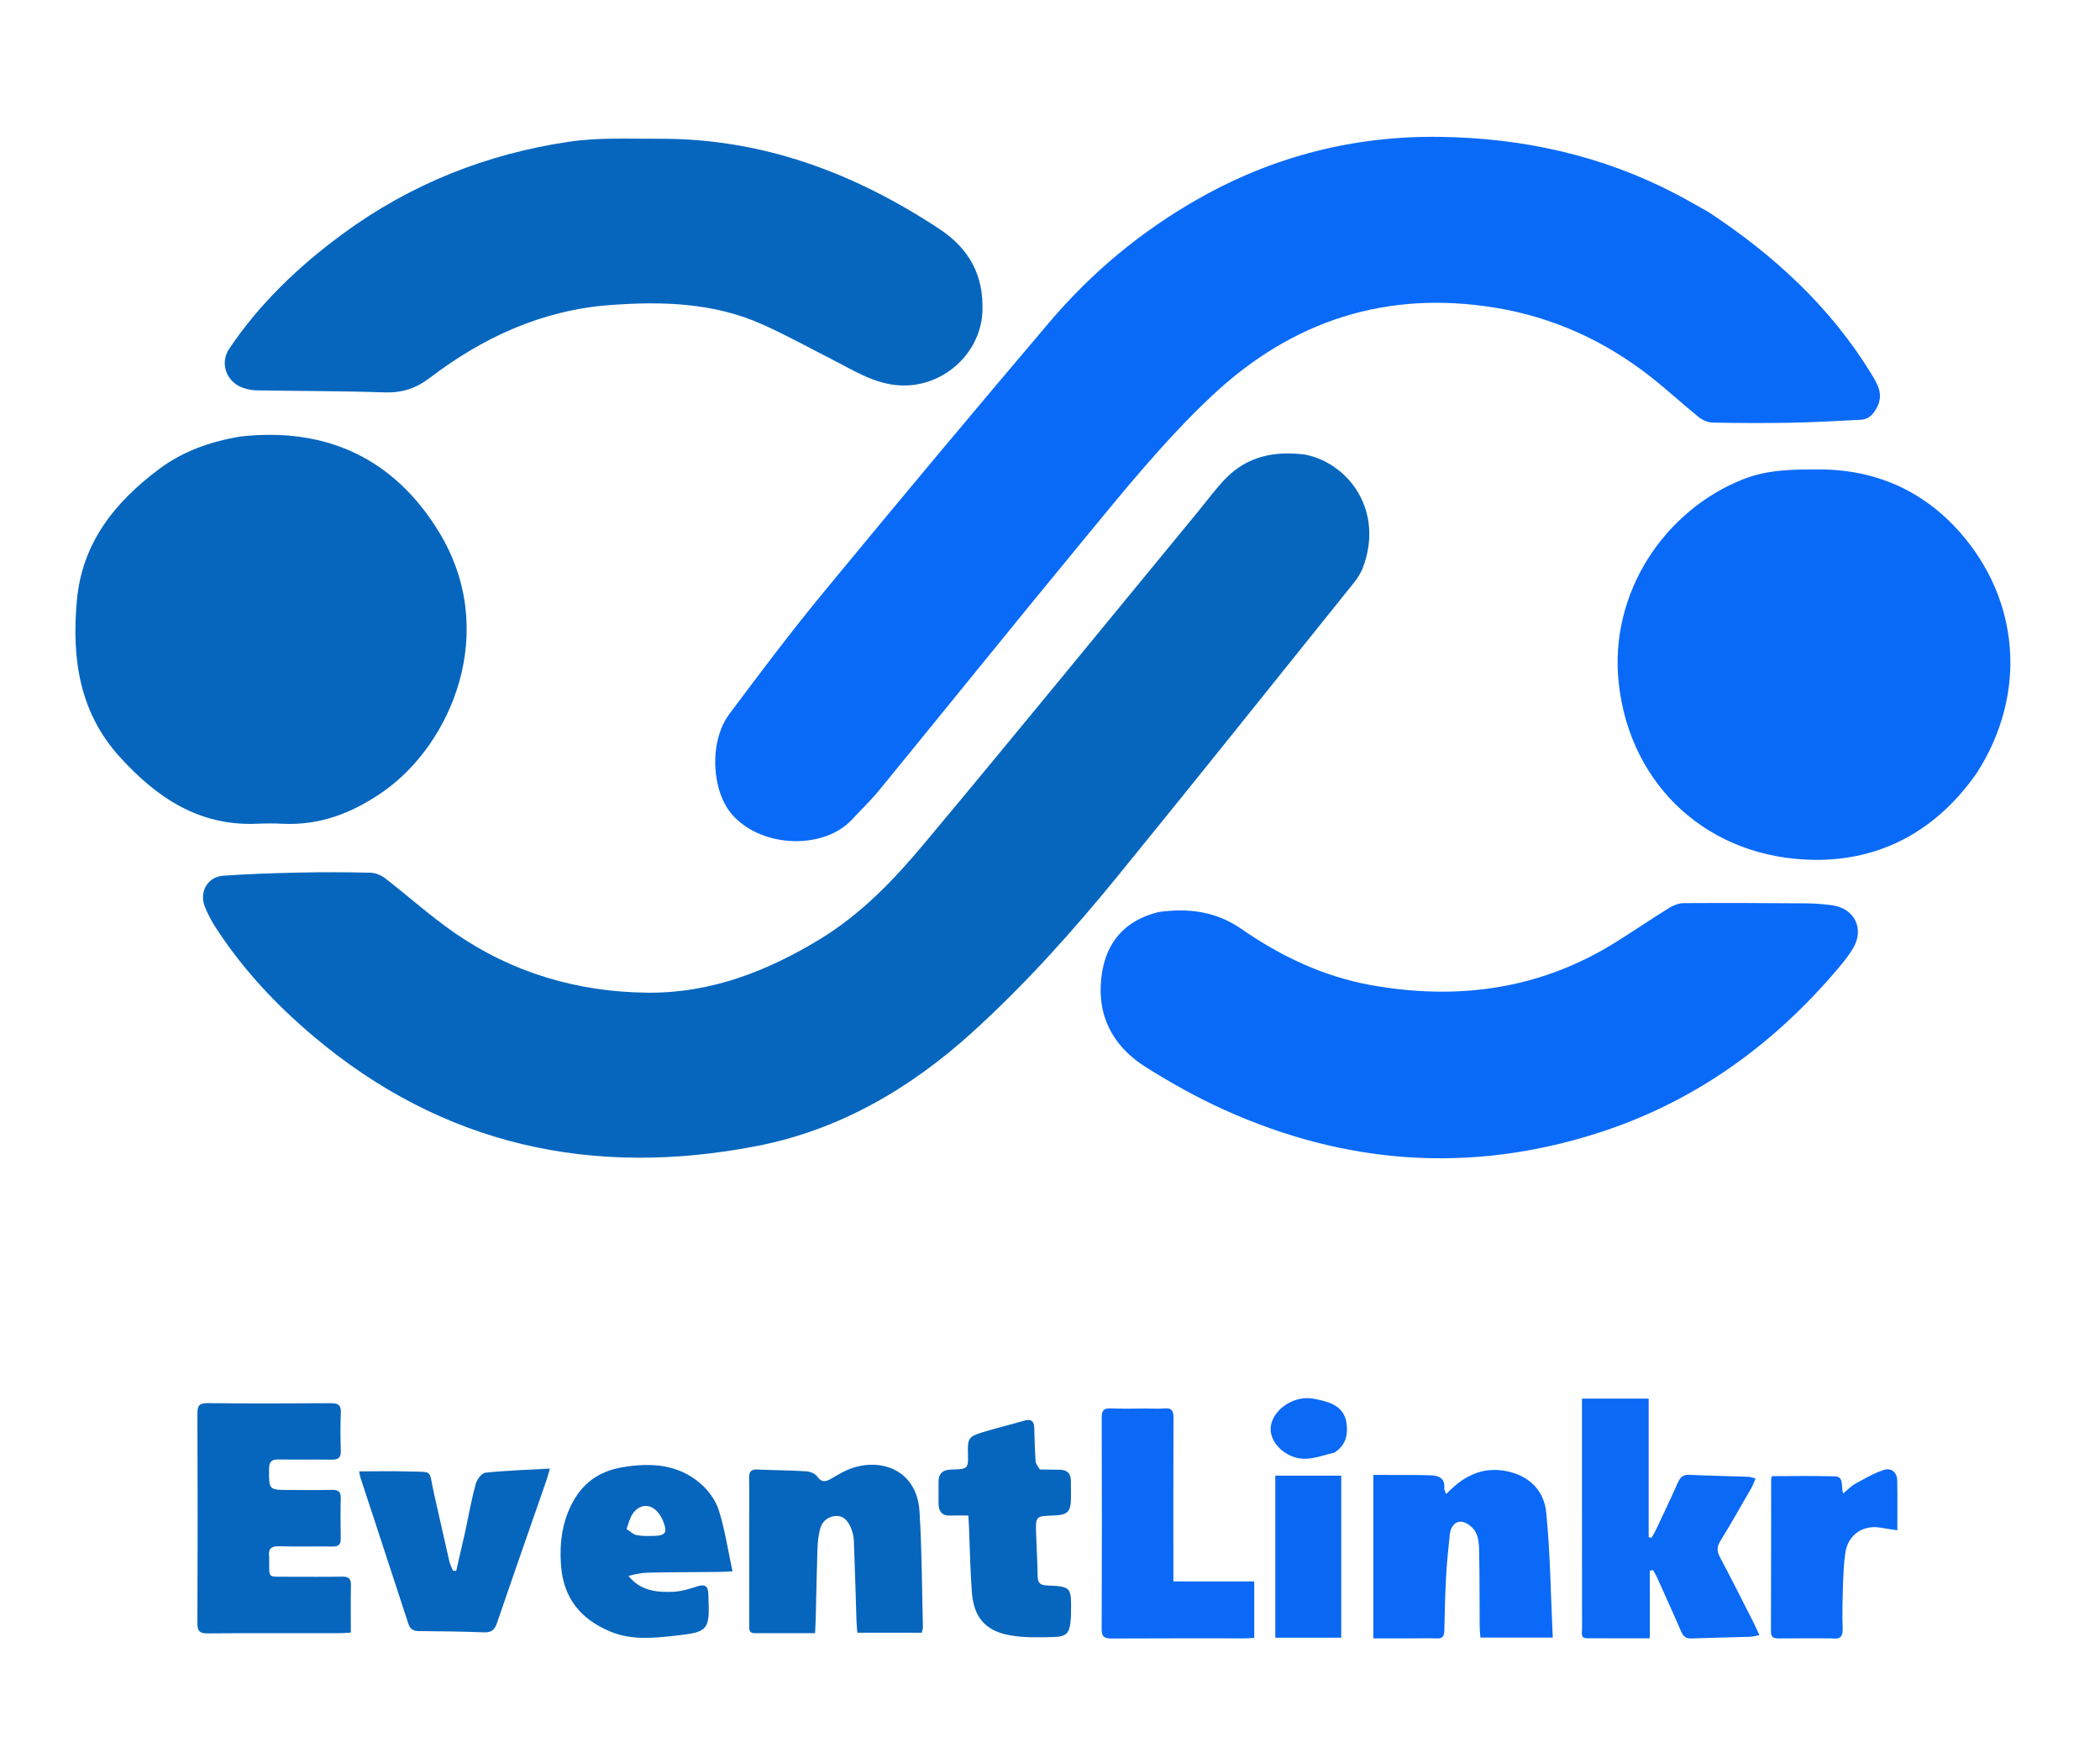 <?xml version="1.0" encoding="UTF-8" standalone="no"?>
<svg
   version="1.1"
   id="Layer_1"
   x="0px"
   y="0px"
   width="1142"
   height="950"
   viewBox="0 0 1142 950.001"
   enable-background="new 0 0 1486 1313"
   xml:space="preserve"
   sodipodi:docname="logo.svg"
   inkscape:version="1.3.2 (091e20e, 2023-11-25, custom)"
   xmlns:inkscape="http://www.inkscape.org/namespaces/inkscape"
   xmlns:sodipodi="http://sodipodi.sourceforge.net/DTD/sodipodi-0.dtd"
   xmlns="http://www.w3.org/2000/svg"
   xmlns:svg="http://www.w3.org/2000/svg"><defs
   id="defs19" /><sodipodi:namedview
   id="namedview19"
   pagecolor="#505050"
   bordercolor="#eeeeee"
   borderopacity="1"
   inkscape:showpageshadow="0"
   inkscape:pageopacity="0"
   inkscape:pagecheckerboard="0"
   inkscape:deskcolor="#505050"
   inkscape:document-units="px"
   inkscape:zoom="0.89337395"
   inkscape:cx="742.69011"
   inkscape:cy="566.95183"
   inkscape:window-width="3440"
   inkscape:window-height="1369"
   inkscape:window-x="-8"
   inkscape:window-y="-8"
   inkscape:window-maximized="1"
   inkscape:current-layer="Layer_1" />
<path
   fill="none"
   opacity="1"
   stroke="none"
   d="m 1039,1314 c -346.333,0 -692.167,0 -1038,0 C 1,876.333 1,438.667 1,1 496.333,1 991.666,1 1486.999,1 c 1e-4,437.666 1e-4,875.333 3e-4,1312.999 C 1337.833,1314 1188.667,1314 1039,1314 m 63.629,-1015.108 c -5.822,-3.237 -11.573,-6.611 -17.478,-9.689 -40.07,-20.883 -82.87,-30.346 -127.902,-31.009 -46.899,-0.691 -90.637,10.448 -131.439,33.518 -31.094,17.58 -58.205,40.094 -81.228,67.218 -41.285,48.636 -82.198,97.593 -122.768,146.826 -17.79,21.588 -34.635,43.976 -51.382,66.394 -11.203,14.997 -9.694,42.359 1.967,55.096 16.621,18.156 49.797,18.287 64.601,2.404 5.109,-5.482 10.538,-10.702 15.271,-16.492 36.695,-44.88 73.056,-90.034 109.931,-134.764 22.562,-27.367 44.806,-55.053 70.767,-79.43 43.713,-41.045 95.225,-57.564 154.357,-47.8 30.996,5.118 59.196,17.935 84.046,37.428 9.034,7.087 17.476,14.925 26.418,22.136 1.999,1.612 4.947,2.819 7.484,2.866 14.325,0.27 28.661,0.342 42.986,0.066 12.478,-0.24 24.947,-0.985 37.416,-1.603 4.487,-0.222 6.964,-2.989 8.963,-6.884 3.612,-7.037 0.193,-12.636 -3.2,-18.174 -22.286,-36.372 -52.872,-64.438 -88.808,-88.109 M 883.345,430.98 c -16.201,-2.136 -31.012,0.833 -42.816,12.844 -5.467,5.563 -10.077,11.971 -15.053,18.015 -49.661,60.321 -99.033,120.884 -149.138,180.834 -16.422,19.648 -34.171,38.2 -56.494,51.804 -28.885,17.603 -59.576,29.474 -93.685,29.175 -38.183,-0.334 -73.761,-10.801 -105.319,-32.699 -13.1,-9.09 -25.026,-19.86 -37.678,-29.618 -2.165,-1.67 -5.28,-2.88 -7.989,-2.944 -12.824,-0.302 -25.664,-0.349 -38.49,-0.074 -13.816,0.296 -27.644,0.745 -41.425,1.717 -8.533,0.602 -13.186,8.784 -10.032,16.807 1.453,3.697 3.32,7.299 5.463,10.648 14.589,22.793 32.889,42.352 53.464,59.743 70.58,59.656 152.048,77.174 241.41,59.782 44.974,-8.753 83.565,-31.39 117.411,-62.155 28.809,-26.186 54.675,-55.132 79.196,-85.245 41.553,-51.028 82.611,-102.46 123.805,-153.78 3.323,-4.14 7.106,-8.339 8.951,-13.169 11.758,-30.789 -7.354,-56.756 -31.581,-61.685 m -253.11,-49.718 c 12.193,6.503 24.055,13.305 38.927,11.984 20.831,-1.85 38.051,-19.144 38.931,-40.011 0.826,-19.572 -7.055,-34.168 -23.434,-44.976 -46.236,-30.51 -96.175,-49.272 -152.223,-49.035 -16.303,0.069 -32.838,-0.778 -48.86,1.572 -45.187,6.628 -86.722,23.163 -123.661,50.386 -23.753,17.505 -44.922,37.67 -61.451,62.305 -5.284,7.876 -1.446,18.127 7.614,21.23 2.33,0.798 4.876,1.303 7.333,1.344 23.147,0.387 46.307,0.315 69.439,1.099 9.466,0.321 17.05,-2.034 24.68,-7.857 29.016,-22.142 61.302,-36.923 98.173,-39.652 28.286,-2.094 56.437,-1.31 82.889,10.605 13.939,6.279 27.345,13.74 41.642,21.005 M 803.506,679.83 c -19.454,4.879 -30.151,18.489 -31.076,40.051 -0.83,19.341 8.519,34.191 24.454,44.205 13.638,8.571 27.821,16.534 42.487,23.167 66.121,29.907 134.074,34.94 203.471,12.698 50.815,-16.286 92.819,-45.949 127.648,-86.068 3.921,-4.517 7.886,-9.123 10.973,-14.209 6.513,-10.73 0.882,-22.024 -11.48,-23.601 -4.618,-0.589 -9.292,-0.981 -13.944,-1.015 -22.162,-0.162 -44.325,-0.254 -66.486,-0.122 -2.619,0.016 -5.527,1.083 -7.792,2.485 -9.912,6.136 -19.553,12.709 -29.443,18.881 -41.228,25.731 -86.186,31.657 -133.151,23.181 -25.478,-4.598 -48.888,-15.694 -70.119,-30.426 -13.936,-9.669 -28.692,-11.508 -45.541,-9.227 m 445.686,-76.16 c 27.329,-42.867 22.94,-93.714 -9.69,-130.608 -19.789,-22.376 -45.685,-33.948 -76.168,-33.996 -14.036,-0.022 -27.966,-0.003 -41.337,5.251 -42.731,16.788 -73.335,61.75 -67.843,111.238 6.161,55.519 48.678,95.052 106.065,95.836 36.855,0.504 67.116,-16.238 88.974,-47.721 M 303.824,421.256 c -15.797,2.745 -30.577,7.943 -43.563,17.671 -24.115,18.063 -41.81,40.193 -44.621,71.44 -2.805,31.188 1.178,60.644 23.336,85.062 20.006,22.047 43.094,37.695 74.521,36.338 4.657,-0.201 9.34,-0.218 13.996,0.007 20.373,0.983 37.98,-5.828 54.584,-17.369 37.045,-25.748 63.689,-87.209 30.351,-141.542 -24.361,-39.702 -61.018,-56.991 -108.604,-51.608 m 25.735,620.049 c -10.453,-0.141 -9.204,1.245 -9.327,-9.357 -0.006,-0.499 0.063,-1.008 -0.007,-1.498 -0.611,-4.275 0.988,-5.887 5.503,-5.741 9.649,0.314 19.317,0.01 28.974,0.134 3.179,0.042 4.508,-1.027 4.444,-4.308 -0.144,-7.324 -0.174,-14.657 0.012,-21.98 0.091,-3.593 -1.436,-4.564 -4.769,-4.491 -7.657,0.168 -15.32,0.061 -22.98,0.058 -11.453,-0.004 -11.303,-0.006 -11.253,-11.428 0.017,-3.909 1.307,-5.257 5.198,-5.18 9.655,0.193 19.319,-0.058 28.976,0.106 3.7,0.063 4.971,-1.286 4.85,-4.962 -0.224,-6.82 -0.268,-13.662 0.022,-20.478 0.181,-4.246 -1.445,-5.299 -5.484,-5.268 -22.315,0.17 -44.633,0.207 -66.947,-0.025 -4.501,-0.047 -5.581,1.372 -5.564,5.664 0.147,37.97 0.148,75.942 -0.002,113.912 -0.017,4.321 1.112,5.685 5.584,5.644 24.146,-0.218 48.296,-0.098 72.444,-0.117 1.599,0 3.198,-0.191 5.407,-0.332 0,-8.856 -0.104,-17.317 0.051,-25.774 0.063,-3.458 -1.214,-4.686 -4.671,-4.631 -9.823,0.158 -19.651,0.052 -30.459,0.049 m 704.592,-40.806 c -10e-5,23.147 -0.019,46.293 0.034,69.44 0,1.947 -0.923,4.789 2.605,4.809 10.96,0.062 21.92,0.023 34.248,0.023 0,-12.552 0,-24.693 0,-36.834 0.602,-0.061 1.204,-0.122 1.806,-0.184 0.748,1.385 1.585,2.73 2.23,4.162 4.375,9.715 8.796,19.411 13.002,29.199 1.142,2.656 2.559,3.871 5.565,3.753 10.646,-0.415 21.302,-0.578 31.951,-0.918 1.526,-0.049 3.037,-0.549 5.025,-0.93 -1.24,-2.667 -2.086,-4.645 -3.06,-6.557 -6.119,-12.018 -12.145,-24.085 -18.484,-35.986 -1.719,-3.228 -1.529,-5.595 0.343,-8.653 5.736,-9.369 11.159,-18.929 16.642,-28.451 0.936,-1.625 1.562,-3.428 2.481,-5.483 -1.815,-0.452 -2.904,-0.928 -4.009,-0.966 -10.636,-0.37 -21.282,-0.528 -31.909,-1.064 -3.475,-0.175 -5.007,1.272 -6.31,4.199 -3.859,8.668 -7.954,17.232 -11.998,25.817 -0.697,1.48 -1.595,2.865 -2.4,4.293 -0.504,-0.151 -1.008,-0.302 -1.512,-0.453 0,-25.073 0,-50.145 0,-75.308 -12.387,0 -23.97,0 -36.255,0 0,18.563 0,36.827 0,56.091 m -90.657,74.31 c 3.83,-7e-4 7.671,-0.183 11.486,0.053 3.351,0.207 4.266,-1.212 4.318,-4.348 0.16,-9.654 0.411,-19.313 0.938,-28.953 0.426,-7.802 1.181,-15.592 2.032,-23.361 0.418,-3.82 2.746,-7.278 6.596,-6.786 2.725,0.348 5.971,2.986 7.391,5.501 1.611,2.855 1.907,6.705 1.971,10.137 0.258,13.814 0.191,27.634 0.285,41.451 0.013,1.952 0.255,3.903 0.394,5.905 12.953,0 25.486,0 39.339,0 -1.088,-23.038 -1.314,-45.69 -3.56,-68.14 -1.186,-11.855 -9.247,-19.998 -21.764,-22.426 -11.022,-2.138 -20.315,1.29 -28.487,8.541 -1.296,1.15 -2.545,2.353 -4.217,3.904 -0.502,-1.523 -1.025,-2.307 -0.96,-3.039 0.488,-5.493 -2.887,-6.958 -7.393,-7.119 -4.491,-0.161 -8.988,-0.161 -13.483,-0.182 -5.91,-0.028 -11.82,-0.007 -17.71,-0.007 0,30.041 0,59.243 0,88.872 7.556,0 14.691,0 22.823,0 m -362.224,-59.31 c 9.8e-4,4.166 0.002,8.332 0.003,12.497 0.002,13.164 -0.013,26.328 0.021,39.492 0.005,2.096 -0.434,4.529 3.011,4.512 10.805,-0.054 21.611,-0.02 32.771,-0.02 0.139,-2.921 0.305,-5.391 0.366,-7.863 0.309,-12.491 0.515,-24.986 0.93,-37.473 0.121,-3.647 0.496,-7.346 1.315,-10.892 0.986,-4.268 4.011,-7.059 8.385,-7.482 4.217,-0.407 6.802,2.465 8.33,5.997 0.973,2.251 1.678,4.784 1.777,7.22 0.587,14.472 0.952,28.953 1.421,43.43 0.073,2.248 0.299,4.49 0.46,6.815 12.02,0 23.459,0 35.049,0 0.249,-1.183 0.647,-2.14 0.622,-3.087 -0.536,-20.978 -0.539,-41.99 -1.847,-62.921 -1.458,-23.316 -22.494,-29.951 -39.602,-22.34 -3.032,1.349 -5.867,3.145 -8.778,4.763 -2.765,1.537 -4.946,1.935 -7.201,-1.308 -1.119,-1.609 -3.892,-2.744 -5.993,-2.878 -8.798,-0.559 -17.63,-0.556 -26.438,-0.977 -3.46,-0.165 -4.715,1.015 -4.648,4.521 0.173,8.995 0.051,17.995 0.046,27.993 m -65.541,24.973 c 3.44,-0.486 6.873,-1.325 10.322,-1.395 12.995,-0.264 25.996,-0.269 38.994,-0.396 1.942,-0.019 3.883,-0.17 7.145,-0.321 -2.482,-11.557 -4.117,-22.621 -7.43,-33.158 -1.691,-5.381 -5.577,-10.751 -9.885,-14.5 -12.259,-10.666 -26.998,-11.536 -42.418,-8.976 -13.029,2.163 -22.201,8.828 -28.046,20.736 -5.11,10.412 -6.304,21.259 -5.489,32.572 1.287,17.873 10.726,29.485 27.078,36.18 11.503,4.709 23.301,3.411 35.018,2.153 18.212,-1.954 18.87,-3.038 18.059,-21.659 -0.022,-0.499 -0.043,-0.999 -0.069,-1.498 -0.197,-3.69 -1.755,-4.976 -5.555,-3.789 -4.271,1.335 -8.672,2.803 -13.08,3.037 -9.242,0.49 -18.296,-0.464 -24.644,-8.987 m 280.767,-90.657 c -6.163,4.3e-4 -12.338,0.233 -18.484,-0.081 -4.014,-0.205 -5.059,1.214 -5.046,5.097 0.125,38.309 0.144,76.619 -0.017,114.929 -0.019,4.407 1.645,5.147 5.543,5.124 24.151,-0.147 48.303,-0.065 72.455,-0.078 1.61,-9e-4 3.22,-0.158 4.961,-0.249 0,-10.293 0,-20.184 0,-30.699 -14.763,0 -29.154,0 -43.97,0 0,-2.6 -1.2e-4,-4.574 -1.2e-4,-6.548 6.7e-4,-27.483 -0.063,-54.965 0.075,-82.447 0.019,-3.843 -0.968,-5.513 -5.03,-5.108 -3.134,0.312 -6.323,0.062 -10.486,0.061 m -369.739,67.23 c -1.6,7.002 -3.2,14.003 -4.8,21.005 -0.591,0 -1.181,-0.01 -1.772,-0.01 -0.679,-1.721 -1.587,-3.389 -1.999,-5.172 -2.845,-12.332 -5.55,-24.696 -8.371,-37.033 -3.041,-13.3 0.161,-11.348 -14.5,-11.796 -8.608,-0.263 -17.23,-0.048 -26.127,-0.048 0.173,0.893 0.285,2.201 0.683,3.416 8.659,26.43 17.39,52.837 25.981,79.289 0.998,3.072 2.665,4.137 5.794,4.159 11.825,0.086 23.654,0.223 35.468,0.677 4.114,0.158 5.773,-1.456 7.049,-5.198 8.812,-25.85 17.864,-51.619 26.821,-77.42 0.583,-1.68 1.014,-3.412 1.902,-6.436 -12.317,0.689 -23.748,1.037 -35.088,2.237 -2.008,0.212 -4.61,3.711 -5.269,6.144 -2.26,8.346 -3.778,16.893 -5.773,26.186 m 312.156,-34.132 c -0.663,-1.511 -1.794,-2.988 -1.905,-4.538 -0.426,-5.976 -0.556,-11.975 -0.735,-17.968 -0.109,-3.655 -1.553,-5.144 -5.37,-4.03 -7.667,2.238 -15.44,4.12 -23.079,6.442 -7.051,2.143 -7.822,3.481 -7.61,10.753 0.262,8.989 0.175,9.228 -8.93,9.417 -4.798,0.1 -7.11,2.151 -7.071,6.927 0.032,3.83 0.027,7.661 0.022,11.491 -0.006,4.472 1.956,6.853 6.686,6.628 3.081,-0.146 6.174,-0.028 9.524,-0.028 0.151,2.641 0.278,4.441 0.354,6.244 0.496,11.811 0.658,23.647 1.554,35.428 1.047,13.76 7.369,21.137 20.917,23.494 7.601,1.322 15.542,1.13 23.312,0.925 7.37,-0.195 8.873,-2.074 9.532,-9.32 0.135,-1.49 0.155,-2.994 0.17,-4.493 0.128,-13.49 0.123,-13.628 -13.291,-14.26 -3.732,-0.176 -4.83,-1.617 -4.875,-5.131 -0.099,-7.659 -0.579,-15.312 -0.824,-22.97 -0.306,-9.604 -0.272,-9.606 9.415,-9.932 7.736,-0.261 9.437,-1.924 9.547,-9.48 0.046,-3.163 -0.011,-6.329 -0.065,-9.493 -0.066,-3.822 -1.963,-5.866 -5.863,-5.906 -3.498,-0.035 -6.995,-0.078 -11.416,-0.201 m 431.339,91.896 c 4.369,0.739 5.815,-1.005 5.653,-5.465 -0.285,-7.818 -0.078,-15.664 0.185,-23.49 0.201,-5.984 0.389,-12.022 1.326,-17.917 1.51,-9.495 9.576,-14.921 18.893,-13.35 3.188,0.538 6.391,0.988 9.324,1.438 0,-9.421 0.136,-18.232 -0.055,-27.036 -0.101,-4.632 -3.352,-7.074 -7.396,-5.742 -5.379,1.771 -10.401,4.731 -15.404,7.495 -2.279,1.259 -4.143,3.27 -6.621,5.286 -1.322,-4.071 0.716,-9.173 -4.53,-9.331 -11.39,-0.345 -22.798,-0.106 -34.214,-0.106 -0.156,0.62 -0.378,1.093 -0.379,1.567 -0.038,27.663 -0.023,55.327 -0.126,82.99 -0.013,3.366 1.72,3.715 4.403,3.69 9.332,-0.085 18.664,-0.029 28.942,-0.026 M 867.364,993.637 c 0,26.917 0,53.834 0,80.831 12.413,0 23.972,0 35.851,0 0,-29.591 0,-58.82 0,-88.128 -12.008,0 -23.705,0 -35.851,0 0,2.388 0,4.363 -1.2e-4,7.297 m 32.565,-20.078 c 5.953,-3.942 7.113,-9.771 6.071,-16.239 -0.985,-6.107 -5.151,-9.482 -10.803,-11.163 -2.698,-0.802 -5.466,-1.505 -8.252,-1.857 -10.085,-1.277 -20.878,6.294 -22.047,15.31 -1.062,8.191 7.587,17.26 18.036,17.523 5.424,0.137 10.906,-2.044 16.995,-3.575 z"
   id="path1" />
<path
   fill="#0a6af8"
   opacity="1"
   stroke="none"
   d="m 929.104,115.314 c 35.617,23.494 66.203,51.56 88.489,87.932 3.393,5.538 6.812,11.137 3.2,18.174 -1.999,3.894 -4.475,6.661 -8.963,6.884 -12.468,0.618 -24.938,1.363 -37.416,1.603 -14.325,0.276 -28.661,0.204 -42.986,-0.066 -2.537,-0.048 -5.485,-1.254 -7.484,-2.866 -8.942,-7.211 -17.383,-15.049 -26.418,-22.136 -24.85,-19.493 -53.05,-32.31 -84.046,-37.428 -59.133,-9.764 -110.644,6.755 -154.357,47.8 -25.961,24.376 -48.205,52.063 -70.767,79.43 -36.876,44.73 -73.237,89.884 -109.931,134.764 -4.733,5.789 -10.162,11.01 -15.271,16.492 -14.803,15.883 -47.98,15.752 -64.601,-2.404 -11.66,-12.738 -13.169,-40.1 -1.967,-55.096 16.747,-22.418 33.592,-44.806 51.382,-66.394 40.571,-49.233 81.484,-98.19 122.768,-146.826 23.024,-27.123 50.135,-49.637 81.228,-67.218 40.802,-23.069 84.541,-34.209 131.439,-33.518 45.032,0.664 87.832,10.126 127.902,31.009 5.905,3.078 11.656,6.452 17.798,9.865 z"
   id="path2" />
<path
   fill="#0666be"
   opacity="1"
   stroke="none"
   d="m 709.926,247.268 c 23.802,4.887 42.913,30.854 31.155,61.643 -1.845,4.83 -5.627,9.029 -8.951,13.169 -41.194,51.32 -82.252,102.752 -123.805,153.78 -24.521,30.113 -50.387,59.059 -79.196,85.245 -33.847,30.765 -72.437,53.402 -117.411,62.155 -89.362,17.392 -170.83,-0.126 -241.41,-59.782 -20.575,-17.39 -38.875,-36.95 -53.464,-59.743 -2.143,-3.348 -4.01,-6.95 -5.463,-10.648 -3.153,-8.023 1.5,-16.205 10.032,-16.807 13.781,-0.972 27.609,-1.421 41.425,-1.717 12.826,-0.275 25.666,-0.228 38.49,0.074 2.708,0.064 5.823,1.274 7.989,2.944 12.652,9.757 24.578,20.528 37.678,29.618 31.558,21.898 67.136,32.364 105.319,32.699 34.11,0.298 64.8,-11.572 93.685,-29.175 22.322,-13.603 40.072,-32.155 56.494,-51.804 50.106,-59.95 99.477,-120.513 149.138,-180.834 4.976,-6.044 9.585,-12.452 15.053,-18.015 11.804,-12.011 26.615,-14.981 43.242,-12.802 z"
   id="path3" />
<path
   fill="#0666be"
   opacity="1"
   stroke="none"
   d="m 456.066,197.339 c -13.972,-7.096 -27.378,-14.558 -41.317,-20.836 -26.452,-11.915 -54.603,-12.699 -82.889,-10.605 -36.871,2.729 -69.157,17.511 -98.173,39.652 -7.63,5.823 -15.214,8.177 -24.68,7.857 -23.132,-0.784 -46.292,-0.712 -69.439,-1.099 -2.457,-0.041 -5.003,-0.546 -7.333,-1.344 -9.06,-3.103 -12.898,-13.354 -7.614,-21.23 16.529,-24.635 37.698,-44.8 61.451,-62.305 36.939,-27.223 78.474,-43.758 123.661,-50.386 16.022,-2.35 32.557,-1.503 48.86,-1.572 56.048,-0.237 105.987,18.525 152.223,49.035 16.379,10.808 24.26,25.404 23.434,44.976 -0.881,20.868 -18.101,38.161 -38.931,40.011 -14.872,1.321 -26.734,-5.481 -39.252,-12.153 z"
   id="path4" />
<path
   fill="#0a6af8"
   opacity="1"
   stroke="none"
   d="m 630.088,496.003 c 16.421,-2.209 31.178,-0.369 45.113,9.3 21.232,14.731 44.642,25.827 70.119,30.426 46.965,8.476 91.922,2.551 133.151,-23.181 9.89,-6.173 19.531,-12.745 29.443,-18.881 2.265,-1.402 5.173,-2.469 7.792,-2.485 22.161,-0.133 44.325,-0.041 66.486,0.122 4.652,0.034 9.326,0.426 13.944,1.015 12.362,1.577 17.994,12.871 11.48,23.601 -3.087,5.085 -7.052,9.692 -10.973,14.209 -34.829,40.119 -76.833,69.782 -127.648,86.068 -69.396,22.241 -137.35,17.209 -203.471,-12.698 -14.665,-6.633 -28.848,-14.596 -42.487,-23.167 -15.935,-10.014 -25.285,-24.864 -24.454,-44.205 0.926,-21.562 11.622,-35.172 31.504,-40.123 z"
   id="path5" />
<path
   fill="#0a6af8"
   opacity="1"
   stroke="none"
   d="m 1075.139,420.207 c -21.649,31.192 -51.91,47.933 -88.765,47.43 -57.387,-0.784 -99.904,-40.316 -106.065,-95.836 -5.492,-49.488 25.112,-94.45 67.843,-111.238 13.372,-5.254 27.301,-5.273 41.337,-5.251 30.483,0.048 56.379,11.62 76.168,33.996 32.63,36.894 37.019,87.741 9.482,130.899 z"
   id="path6" />
<path
   fill="#0666be"
   opacity="1"
   stroke="none"
   d="m 130.412,237.439 c 47.153,-5.321 83.81,11.968 108.17,51.67 33.338,54.332 6.695,115.794 -30.351,141.542 -16.604,11.54 -34.211,18.351 -54.584,17.369 -4.655,-0.224 -9.338,-0.208 -13.996,-0.007 -31.428,1.357 -54.515,-14.291 -74.521,-36.338 -22.158,-24.418 -26.141,-53.874 -23.336,-85.062 2.81,-31.248 20.506,-53.377 44.621,-71.44 12.987,-9.728 27.767,-14.925 43.997,-17.733 z"
   id="path7" />
<path
   fill="#0665bd"
   opacity="1"
   stroke="none"
   d="m 156.205,857.551 c 10.317,0 20.145,0.108 29.968,-0.049 3.457,-0.055 4.734,1.173 4.671,4.631 -0.155,8.456 -0.051,16.917 -0.051,25.774 -2.209,0.141 -3.808,0.331 -5.407,0.332 -24.148,0.019 -48.298,-0.102 -72.444,0.117 -4.472,0.04 -5.601,-1.323 -5.584,-5.644 0.15,-37.97 0.149,-75.942 0.002,-113.912 -0.017,-4.292 1.064,-5.711 5.564,-5.664 22.314,0.231 44.632,0.194 66.947,0.025 4.04,-0.031 5.665,1.023 5.484,5.268 -0.29,6.816 -0.246,13.658 -0.022,20.478 0.12,3.677 -1.151,5.025 -4.85,4.962 -9.656,-0.164 -19.32,0.086 -28.976,-0.106 -3.891,-0.078 -5.18,1.271 -5.198,5.18 -0.05,11.422 -0.199,11.424 11.253,11.428 7.66,0.002 15.323,0.109 22.98,-0.058 3.333,-0.073 4.86,0.898 4.769,4.491 -0.186,7.323 -0.156,14.655 -0.012,21.98 0.064,3.28 -1.265,4.35 -4.444,4.308 -9.658,-0.128 -19.325,0.18 -28.974,-0.134 -4.515,-0.147 -6.115,1.466 -5.503,5.741 0.07,0.489 8.2e-4,0.998 0.007,1.498 0.124,10.602 -1.126,9.216 9.818,9.357 z"
   id="path8" />
<path
   fill="#0a69f5"
   opacity="1"
   stroke="none"
   d="m 860.303,816.245 c 0,-18.764 0,-37.029 0,-55.591 12.285,0 23.867,0 36.255,0 0,25.163 0,50.235 0,75.308 0.504,0.151 1.008,0.302 1.512,0.453 0.805,-1.429 1.703,-2.814 2.4,-4.293 4.044,-8.585 8.139,-17.149 11.998,-25.817 1.303,-2.927 2.835,-4.375 6.31,-4.199 10.627,0.535 21.273,0.693 31.909,1.064 1.105,0.038 2.194,0.514 4.009,0.966 -0.919,2.055 -1.545,3.858 -2.481,5.483 -5.482,9.522 -10.906,19.082 -16.642,28.451 -1.872,3.058 -2.062,5.425 -0.343,8.653 6.339,11.901 12.365,23.969 18.484,35.986 0.974,1.912 1.82,3.89 3.06,6.557 -1.988,0.382 -3.499,0.881 -5.025,0.93 -10.649,0.341 -21.305,0.503 -31.951,0.918 -3.006,0.117 -4.423,-1.097 -5.565,-3.753 -4.206,-9.788 -8.626,-19.484 -13.002,-29.199 -0.645,-1.432 -1.482,-2.777 -2.23,-4.162 -0.602,0.061 -1.204,0.122 -1.806,0.184 0,12.141 0,24.282 0,36.834 -12.328,0 -23.288,0.039 -34.248,-0.023 -3.528,-0.02 -2.601,-2.862 -2.605,-4.809 -0.053,-23.147 -0.034,-46.293 -0.037,-69.94 z"
   id="path9" />
<path
   fill="#0a69f6"
   opacity="1"
   stroke="none"
   d="m 769.15,891.056 c -7.633,10e-4 -14.768,10e-4 -22.324,10e-4 0,-29.629 0,-58.832 0,-88.872 5.89,0 11.8,-0.021 17.71,0.007 4.495,0.021 8.992,0.021 13.483,0.182 4.506,0.162 7.881,1.627 7.393,7.119 -0.065,0.732 0.458,1.516 0.96,3.039 1.672,-1.551 2.921,-2.754 4.217,-3.904 8.172,-7.251 17.465,-10.68 28.487,-8.541 12.517,2.428 20.578,10.572 21.764,22.427 2.245,22.45 2.472,45.103 3.56,68.14 -13.854,0 -26.386,0 -39.339,0 -0.139,-2.002 -0.381,-3.953 -0.394,-5.905 -0.094,-13.817 -0.027,-27.637 -0.285,-41.451 -0.064,-3.432 -0.36,-7.281 -1.971,-10.137 -1.419,-2.515 -4.665,-5.153 -7.391,-5.501 -3.85,-0.492 -6.178,2.966 -6.596,6.786 -0.851,7.769 -1.605,15.559 -2.032,23.361 -0.527,9.64 -0.777,19.299 -0.938,28.953 -0.052,3.136 -0.967,4.554 -4.318,4.348 -3.815,-0.235 -7.656,-0.053 -11.985,-0.052 z"
   id="path10" />
<path
   fill="#0665bd"
   opacity="1"
   stroke="none"
   d="m 407.424,831.245 c 0.004,-9.498 0.127,-18.498 -0.046,-27.493 -0.068,-3.507 1.188,-4.687 4.648,-4.521 8.809,0.421 17.641,0.418 26.438,0.977 2.102,0.134 4.874,1.268 5.993,2.878 2.255,3.243 4.436,2.845 7.201,1.308 2.911,-1.618 5.746,-3.414 8.778,-4.763 17.108,-7.611 38.144,-0.976 39.602,22.34 1.309,20.931 1.311,41.944 1.847,62.921 0.024,0.947 -0.373,1.904 -0.622,3.087 -11.59,0 -23.029,0 -35.049,0 -0.161,-2.324 -0.387,-4.567 -0.46,-6.815 -0.469,-14.477 -0.834,-28.958 -1.421,-43.43 -0.099,-2.436 -0.804,-4.969 -1.777,-7.22 -1.528,-3.533 -4.113,-6.405 -8.33,-5.997 -4.374,0.422 -7.399,3.213 -8.385,7.482 -0.819,3.546 -1.194,7.246 -1.315,10.892 -0.414,12.488 -0.62,24.982 -0.93,37.473 -0.061,2.472 -0.227,4.942 -0.366,7.863 -11.16,0 -21.966,-0.034 -32.771,0.02 -3.445,0.017 -3.005,-2.416 -3.011,-4.512 -0.034,-13.164 -0.019,-26.328 -0.021,-39.492 -5.5e-4,-4.166 -0.002,-8.332 -0.003,-12.997 z"
   id="path11" />
<path
   fill="#0665bd"
   opacity="1"
   stroke="none"
   d="m 341.754,857.067 c 6.477,8.174 15.531,9.129 24.773,8.638 4.407,-0.234 8.809,-1.702 13.08,-3.037 3.8,-1.188 5.358,0.098 5.555,3.789 0.027,0.499 0.048,0.999 0.069,1.498 0.812,18.622 0.154,19.705 -18.059,21.659 -11.716,1.258 -23.515,2.556 -35.018,-2.153 -16.352,-6.695 -25.791,-18.307 -27.078,-36.18 -0.815,-11.312 0.379,-22.16 5.489,-32.572 5.845,-11.908 15.017,-18.573 28.046,-20.736 15.42,-2.56 30.159,-1.69 42.418,8.976 4.309,3.749 8.194,9.119 9.885,14.5 3.312,10.537 4.947,21.601 7.43,33.158 -3.263,0.151 -5.203,0.302 -7.145,0.321 -12.998,0.127 -25.999,0.132 -38.994,0.396 -3.449,0.07 -6.881,0.909 -10.451,1.743 m -1.032,-25.466 c 1.825,1.149 3.528,2.92 5.501,3.305 3.202,0.625 6.586,0.491 9.886,0.409 5.631,-0.14 6.811,-1.903 4.85,-7.118 -0.635,-1.688 -1.458,-3.366 -2.504,-4.828 -4.042,-5.647 -10.412,-5.8 -14.337,-0.151 -1.559,2.243 -2.255,5.086 -3.396,8.384 z"
   id="path12" />
<path
   fill="#0a69f6"
   opacity="1"
   stroke="none"
   d="m 623.149,766.061 c 3.664,3.7e-4 6.853,0.251 9.987,-0.061 4.062,-0.405 5.049,1.265 5.03,5.108 -0.138,27.482 -0.075,54.965 -0.075,82.447 0,1.974 1.2e-4,3.947 1.2e-4,6.548 14.817,0 29.208,0 43.97,0 0,10.515 0,20.407 0,30.699 -1.741,0.091 -3.351,0.249 -4.961,0.249 -24.152,0.013 -48.304,-0.069 -72.455,0.078 -3.898,0.024 -5.561,-0.717 -5.543,-5.124 0.161,-38.309 0.142,-76.619 0.017,-114.929 -0.013,-3.883 1.032,-5.302 5.046,-5.097 6.147,0.314 12.322,0.082 18.983,0.081 z"
   id="path13" />
<path
   fill="#0665bd"
   opacity="1"
   stroke="none"
   d="m 253.008,832.881 c 1.898,-8.882 3.416,-17.429 5.676,-25.775 0.659,-2.433 3.261,-5.932 5.269,-6.144 11.341,-1.199 22.772,-1.547 35.088,-2.237 -0.888,3.024 -1.319,4.756 -1.902,6.436 -8.956,25.801 -18.008,51.57 -26.821,77.42 -1.275,3.741 -2.935,5.356 -7.049,5.198 -11.815,-0.454 -23.644,-0.591 -35.468,-0.677 -3.13,-0.023 -4.796,-1.087 -5.794,-4.159 -8.591,-26.452 -17.322,-52.859 -25.981,-79.289 -0.398,-1.214 -0.51,-2.523 -0.683,-3.416 8.897,0 17.52,-0.215 26.127,0.048 14.661,0.449 11.459,-1.503 14.5,11.796 2.821,12.337 5.526,24.701 8.371,37.033 0.411,1.783 1.32,3.451 1.999,5.172 0.591,0 1.181,0.01 1.772,0.01 1.6,-7.002 3.2,-14.003 4.896,-21.416 z"
   id="path14" />
<path
   fill="#0665bd"
   opacity="1"
   stroke="none"
   d="m 565.529,799.201 c 3.959,0.081 7.457,0.124 10.954,0.159 3.901,0.04 5.797,2.084 5.863,5.906 0.054,3.164 0.111,6.33 0.065,9.493 -0.11,7.556 -1.811,9.219 -9.547,9.48 -9.687,0.327 -9.721,0.328 -9.415,9.932 0.244,7.658 0.725,15.311 0.824,22.97 0.045,3.514 1.143,4.955 4.875,5.131 13.413,0.632 13.419,0.77 13.291,14.26 -0.014,1.498 -0.034,3.002 -0.17,4.493 -0.658,7.247 -2.161,9.125 -9.532,9.32 -7.769,0.205 -15.71,0.397 -23.312,-0.925 -13.547,-2.357 -19.87,-9.734 -20.917,-23.494 -0.896,-11.78 -1.058,-23.616 -1.554,-35.428 -0.076,-1.802 -0.203,-3.603 -0.354,-6.244 -3.35,0 -6.443,-0.118 -9.524,0.028 -4.731,0.224 -6.692,-2.156 -6.686,-6.628 0.005,-3.83 0.009,-7.661 -0.022,-11.491 -0.039,-4.775 2.273,-6.826 7.071,-6.927 9.105,-0.19 9.192,-0.428 8.93,-9.417 -0.212,-7.272 0.559,-8.609 7.61,-10.753 7.64,-2.322 15.412,-4.205 23.079,-6.442 3.818,-1.114 5.261,0.375 5.37,4.03 0.178,5.992 0.309,11.991 0.735,17.968 0.11,1.55 1.242,3.027 2.366,4.579 z"
   id="path15" />
<path
   fill="#0a69f6"
   opacity="1"
   stroke="none"
   d="m 995.934,891.056 c -9.805,0 -19.138,-0.059 -28.469,0.026 -2.683,0.025 -4.415,-0.325 -4.403,-3.69 0.103,-27.663 0.087,-55.326 0.126,-82.99 6e-4,-0.473 0.223,-0.946 0.379,-1.567 11.416,0 22.824,-0.238 34.214,0.106 5.246,0.159 3.208,5.26 4.53,9.331 2.478,-2.016 4.342,-4.027 6.621,-5.286 5.002,-2.763 10.025,-5.724 15.404,-7.495 4.045,-1.332 7.295,1.111 7.396,5.742 0.192,8.804 0.055,17.615 0.055,27.036 -2.932,-0.45 -6.135,-0.9 -9.323,-1.438 -9.317,-1.571 -17.383,3.856 -18.893,13.35 -0.937,5.896 -1.125,11.933 -1.326,17.917 -0.263,7.826 -0.47,15.672 -0.185,23.49 0.163,4.46 -1.284,6.204 -6.125,5.465 z"
   id="path16" />
<path
   fill="#0a68f3"
   opacity="1"
   stroke="none"
   d="m 693.524,809.401 c 6e-5,-2.455 6e-5,-4.43 6e-5,-6.818 12.147,0 23.843,0 35.851,0 0,29.309 0,58.537 0,88.128 -11.88,0 -23.439,0 -35.851,0 0,-26.997 0,-53.914 6e-5,-81.31 z"
   id="path17" />
<path
   fill="#0a69f5"
   opacity="1"
   stroke="none"
   d="m 725.772,790.001 c -5.772,1.332 -11.255,3.513 -16.678,3.376 -10.449,-0.263 -19.098,-9.332 -18.036,-17.523 1.169,-9.016 11.962,-16.588 22.047,-15.31 2.786,0.353 5.553,1.055 8.252,1.857 5.652,1.681 9.819,5.056 10.803,11.163 1.043,6.468 -0.117,12.297 -6.387,16.437 z"
   id="path18" />
<path
   fill="none"
   opacity="1"
   stroke="none"
   d="m 340.747,831.237 c 1.115,-2.934 1.812,-5.776 3.37,-8.02 3.925,-5.649 10.295,-5.496 14.337,0.151 1.046,1.462 1.869,3.14 2.504,4.828 1.961,5.215 0.781,6.978 -4.85,7.118 -3.3,0.082 -6.684,0.216 -9.886,-0.409 -1.974,-0.385 -3.677,-2.156 -5.475,-3.669 z"
   id="path19" />
</svg>
